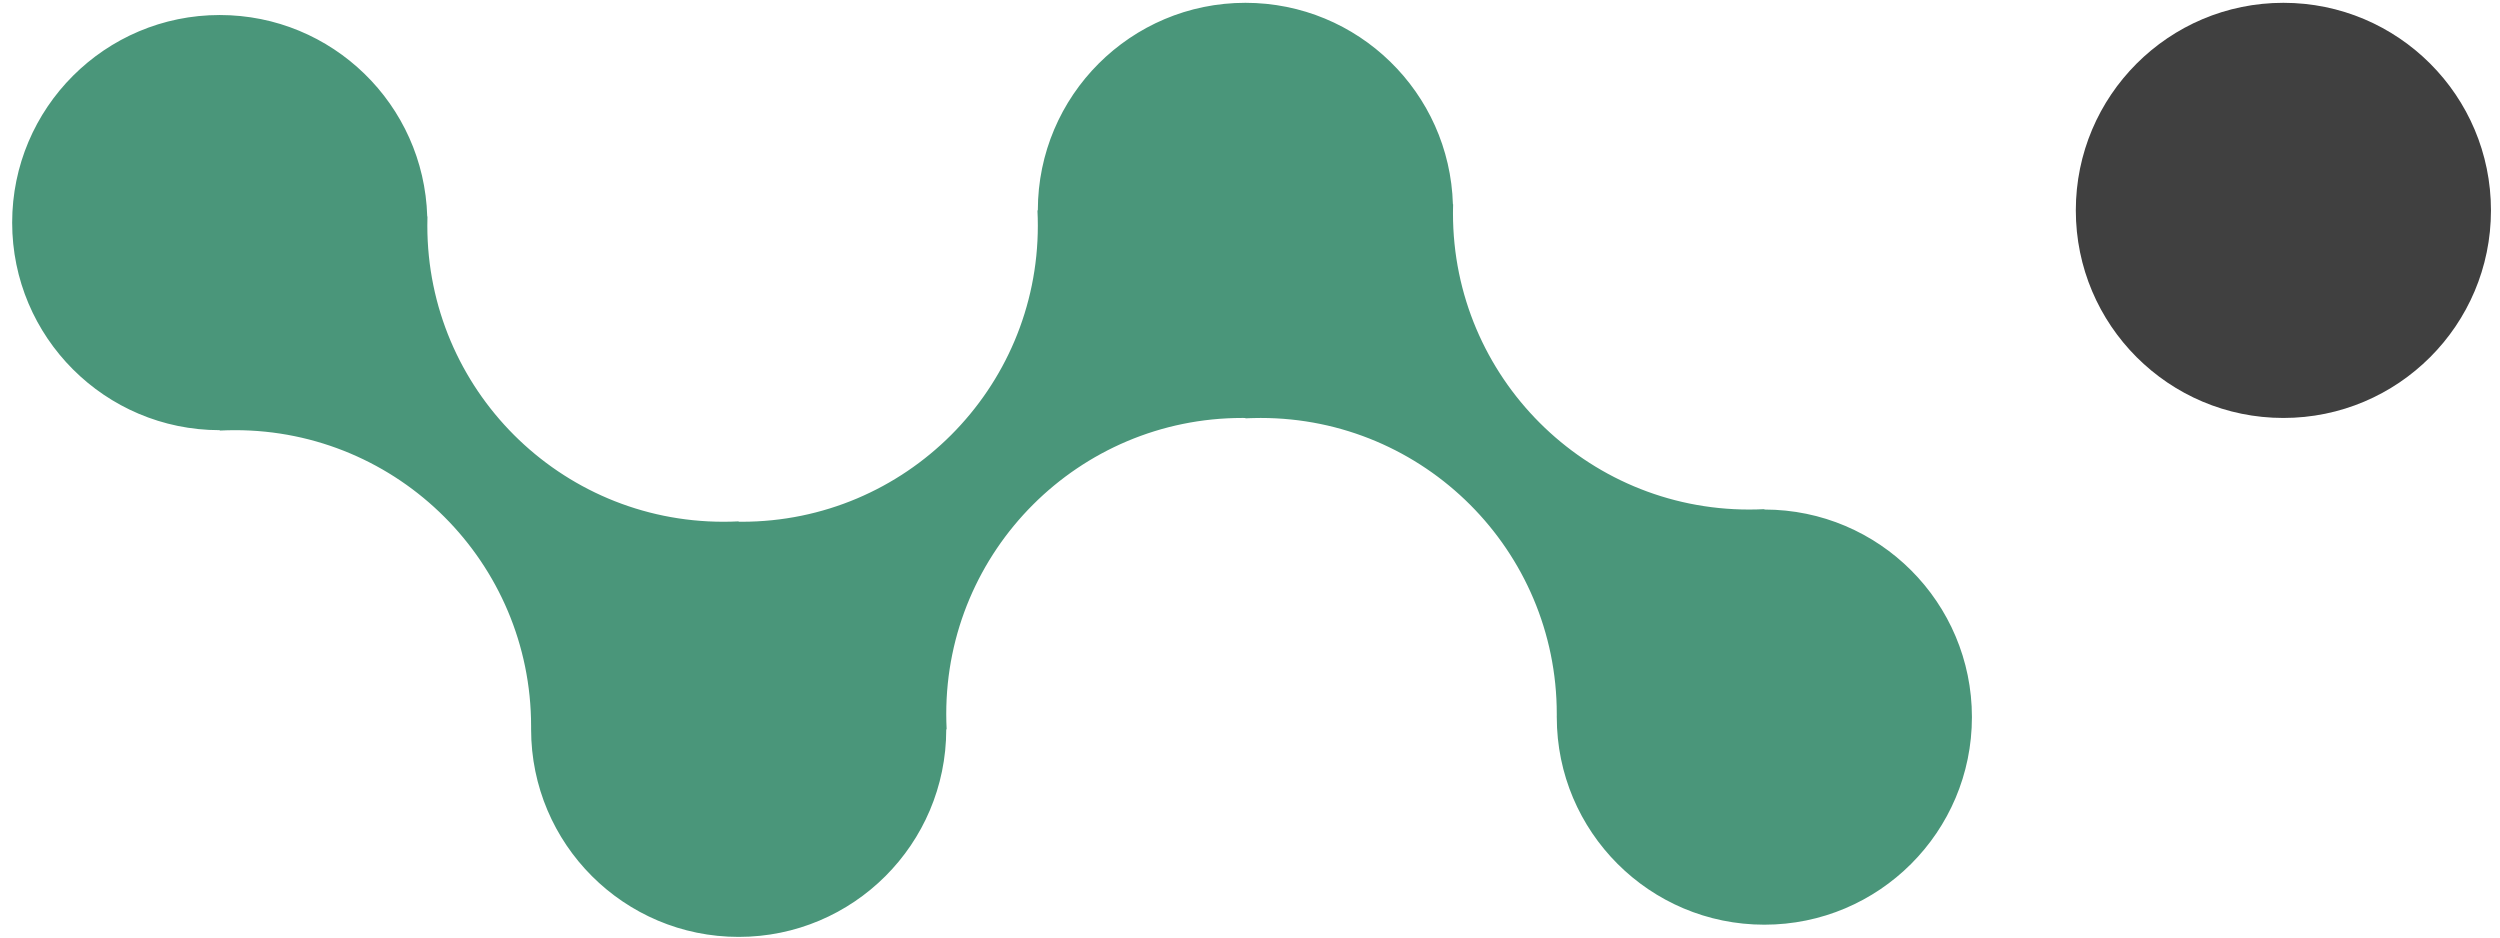 <svg width="104" height="39" viewBox="0 0 104 39" fill="none" xmlns="http://www.w3.org/2000/svg">
<g style="mix-blend-mode:luminosity">
<circle cx="94.989" cy="8.752" r="8.635" fill="#404040"/>
<path d="M51.809 17.395C51.809 17.391 51.806 17.388 51.802 17.388C51.762 17.388 51.722 17.387 51.682 17.387C44.879 17.387 39.364 22.902 39.364 29.705C39.364 29.915 39.37 30.124 39.38 30.332C39.38 30.336 39.377 30.34 39.372 30.34C39.368 30.34 39.364 30.344 39.364 30.348C39.36 35.113 35.496 38.975 30.729 38.975C25.96 38.975 22.094 35.109 22.094 30.34C22.094 30.34 22.094 30.34 22.094 30.34C22.094 30.34 22.094 30.34 22.094 30.34L22.094 30.269L22.094 30.213C22.094 23.41 16.579 17.895 9.776 17.895C9.566 17.895 9.357 17.901 9.15 17.911C9.145 17.911 9.142 17.908 9.142 17.903C9.142 17.899 9.138 17.895 9.134 17.895C4.368 17.891 0.506 14.027 0.506 9.26C0.506 4.491 4.372 0.625 9.142 0.625C13.824 0.625 17.636 4.352 17.773 9.002C17.773 9.004 17.775 9.006 17.778 9.006C17.78 9.006 17.782 9.008 17.782 9.011C17.779 9.136 17.777 9.261 17.777 9.387C17.777 16.19 23.291 21.705 30.094 21.705C30.305 21.705 30.514 21.7 30.721 21.689C30.726 21.689 30.729 21.693 30.729 21.697C30.729 21.701 30.733 21.704 30.737 21.704C30.777 21.705 30.816 21.705 30.856 21.705C37.659 21.705 43.174 16.19 43.174 9.387C43.174 9.177 43.169 8.968 43.158 8.761C43.158 8.756 43.162 8.752 43.166 8.752C43.171 8.752 43.174 8.749 43.174 8.744C43.178 3.979 47.043 0.117 51.809 0.117C56.494 0.117 60.308 3.849 60.441 8.502C60.441 8.5 60.442 8.498 60.444 8.498H60.445C60.448 8.498 60.45 8.5 60.45 8.503C60.448 8.58 60.446 8.658 60.445 8.736C60.445 8.783 60.444 8.831 60.444 8.879C60.444 15.682 65.959 21.197 72.762 21.197C72.972 21.197 73.181 21.192 73.389 21.181C73.393 21.181 73.397 21.185 73.397 21.189C73.397 21.194 73.4 21.197 73.405 21.197C78.17 21.201 82.032 25.066 82.032 29.832C82.032 34.601 78.166 38.467 73.397 38.467C68.628 38.467 64.762 34.601 64.762 29.832C64.762 29.832 64.762 29.832 64.762 29.832C64.761 29.832 64.761 29.832 64.761 29.832L64.762 29.764L64.762 29.705C64.762 22.902 59.247 17.387 52.444 17.387C52.349 17.387 52.254 17.389 52.159 17.391C52.103 17.392 52.047 17.394 51.991 17.396C51.933 17.398 51.875 17.4 51.817 17.403C51.813 17.403 51.809 17.4 51.809 17.395Z" fill="#4A967A"/>
</g>
</svg>
